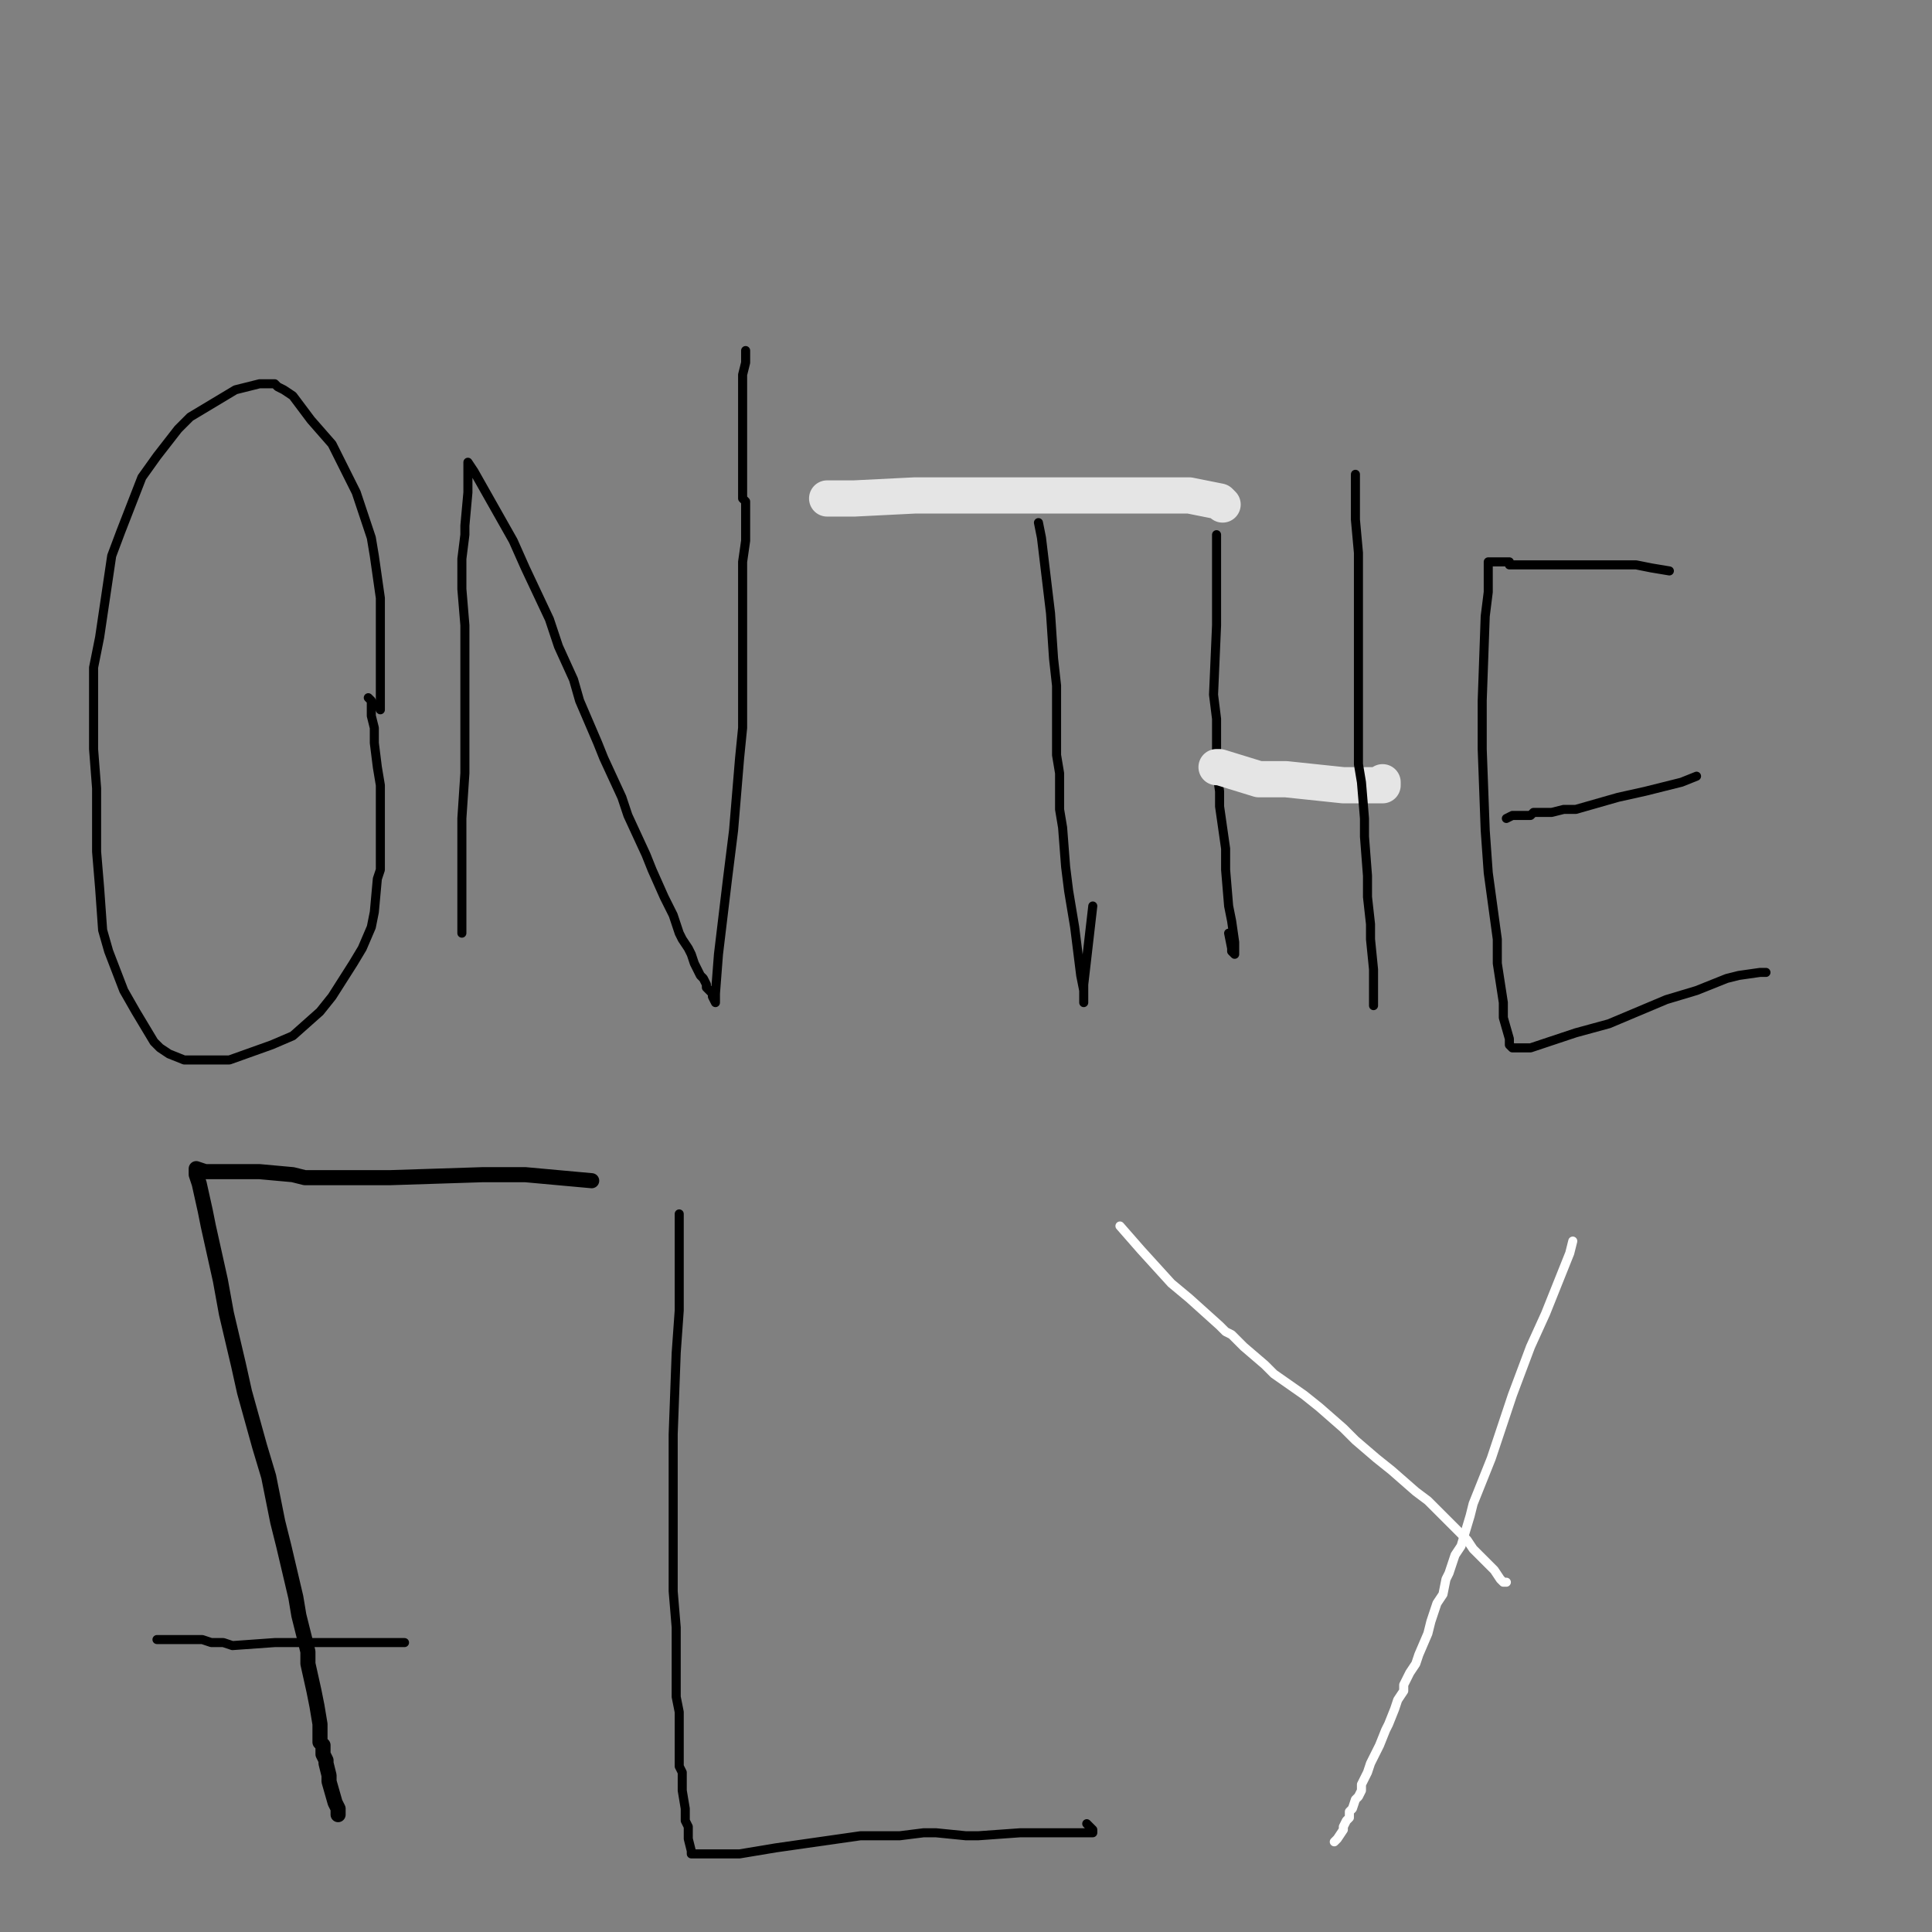 <?xml version="1.0" standalone="yes"?><svg width="640px" height="640px" xmlns="http://www.w3.org/2000/svg" version="1.1"><rect width="100%" height="100%" fill="#808080" stroke="none"/><polyline points="126,235.125 126,229.125 126,221.125 126,203.125 126,198.125 124,184.125 123,178.125 120,169.125 118,163.125 115,157.125 113,153.125 110,147.125 103,139.125 100,135.125 97,131.125 94,129.125 92,128.125 91,127.125 88,127.125 86,127.125 78,129.125 73,132.125 63,138.125 59,142.125 52,151.125 47,158.125 40,176.125 37,184.125 33,211.125 31,221.125 31,248.125 32,261.125 32,282.125 33,294.125 34,308.125 36,315.125 41,328.125 45,335.125 51,345.125 53,347.125 56,349.125 61,351.125 64,351.125 71,351.125 76,351.125 90,346.125 97,343.125 106,335.125 110,330.125 117,319.125 120,314.125 123,307.125 124,302.125 125,291.125 126,288.125 126,276.125 126,270.125 126,260.125 125,254.125 124,246.125 124,241.125 123,237.125 123,236.125 123,234.125 123,232.125 122,231.125 " fill="none" stroke="#000000" stroke-width="3px" stroke-linecap="round" stroke-linejoin="round" /><polyline points="153,309.125 153,292.125 153,271.125 154,256.125 154,237.125 154,229.125 154,207.125 153,195.125 153,189.125 153,185.125 154,177.125 154,174.125 155,163.125 155,159.125 155,155.125 155,154.125 155,153.125 157,156.125 170,179.125 174,188.125 182,205.125 185,214.125 190,225.125 192,232.125 198,246.125 200,251.125 206,264.125 208,270.125 214,283.125 216,288.125 220,297.125 222,301.125 223,303.125 225,309.125 226,311.125 228,314.125 229,316.125 230,319.125 231,321.125 232,323.125 233,324.125 234,326.125 234,327.125 236,329.125 236,330.125 237,332.125 237,332.125 237,329.125 238,316.125 241,291.125 243,275.125 245,251.125 246,241.125 246,228.125 246,221.125 246,215.125 246,204.125 246,199.125 246,190.125 246,186.125 247,179.125 247,177.125 247,171.125 247,168.125 247,167.125 247,166.125 246,165.125 246,159.125 246,155.125 246,152.125 246,144.125 246,140.125 246,140.125 246,139.125 246,128.125 246,124.125 247,120.125 247,116.125 247,116.125 247,116.125 " fill="none" stroke="#000000" stroke-width="3px" stroke-linecap="round" stroke-linejoin="round" /><polyline points="344,173.125 345,178.125 348,203.125 349,218.125 350,227.125 350,250.125 351,256.125 351,268.125 352,274.125 353,287.125 354,295.125 356,307.125 358,323.125 359,328.125 359,331.125 359,332.125 359,331.125 359,326.125 362,300.125 " fill="none" stroke="#000000" stroke-width="3px" stroke-linecap="round" stroke-linejoin="round" /><polyline points="405,167.125 404,166.125 394,164.125 377,164.125 356,164.125 346,164.125 339,164.125 330,164.125 324,164.125 311,164.125 303,164.125 283,165.125 279,165.125 274,165.125 274,165.125 " fill="none" stroke="#e5e5e5" stroke-width="12px" stroke-linecap="round" stroke-linejoin="round" /><polyline points="403,177.125 403,181.125 403,199.125 403,207.125 402,230.125 403,238.125 403,255.125 404,262.125 404,267.125 406,281.125 406,288.125 407,300.125 408,305.125 409,312.125 409,315.125 409,316.125 409,316.125 409,316.125 409,316.125 408,315.125 408,314.125 407,309.125 " fill="none" stroke="#000000" stroke-width="3px" stroke-linecap="round" stroke-linejoin="round" /><polyline points="403,254.125 404,254.125 417,258.125 426,258.125 445,260.125 453,260.125 458,260.125 458,260.125 458,260.125 458,259.125 " fill="none" stroke="#e5e5e5" stroke-width="12px" stroke-linecap="round" stroke-linejoin="round" /><polyline points="449,157.125 449,172.125 450,183.125 450,192.125 450,224.125 450,235.125 450,253.125 451,259.125 452,271.125 452,277.125 453,290.125 453,297.125 454,306.125 454,311.125 455,321.125 455,324.125 455,326.125 455,327.125 455,329.125 455,330.125 455,333.125 455,333.125 455,332.125 " fill="none" stroke="#000000" stroke-width="3px" stroke-linecap="round" stroke-linejoin="round" /><polyline points="553,189.125 547,188.125 542,187.125 535,187.125 515,187.125 508,187.125 500,187.125 500,187.125 500,186.125 500,186.125 498,186.125 496,186.125 493,186.125 493,186.125 493,186.125 493,196.125 492,204.125 491,232.125 491,248.125 492,275.125 493,289.125 496,311.125 496,319.125 498,332.125 498,337.125 500,344.125 500,345.125 500,346.125 501,347.125 501,347.125 503,347.125 507,347.125 522,342.125 533,339.125 552,331.125 562,328.125 572,324.125 576,323.125 583,322.125 585,322.125 585,322.125 583,322.125 " fill="none" stroke="#000000" stroke-width="3px" stroke-linecap="round" stroke-linejoin="round" /><polyline points="562,257.125 557,259.125 545,262.125 536,264.125 522,268.125 519,268.125 519,268.125 519,268.125 519,268.125 518,268.125 514,269.125 513,269.125 510,269.125 508,269.125 507,270.125 507,270.125 503,270.125 501,270.125 499,271.125 499,271.125 " fill="none" stroke="#000000" stroke-width="3px" stroke-linecap="round" stroke-linejoin="round" /><polyline points="196,391.125 174,389.125 160,389.125 129,390.125 116,390.125 106,390.125 104,390.125 101,390.125 97,389.125 86,388.125 81,388.125 71,388.125 68,388.125 65,387.125 65,387.125 65,388.125 65,389.125 66,392.125 68,401.125 69,406.125 73,424.125 75,435.125 79,452.125 81,461.125 86,479.125 89,489.125 92,504.125 94,512.125 98,529.125 99,535.125 102,547.125 102,551.125 104,560.125 105,565.125 106,571.125 106,574.125 106,577.125 107,578.125 107,579.125 107,580.125 107,581.125 108,583.125 108,584.125 109,588.125 109,590.125 111,597.125 112,599.125 112,601.125 112,601.125 112,601.125 " fill="none" stroke="#000000" stroke-width="5px" stroke-linecap="round" stroke-linejoin="round" /><polyline points="134,544.125 125,544.125 119,544.125 99,544.125 91,544.125 77,545.125 74,544.125 70,544.125 67,543.125 62,543.125 58,543.125 53,543.125 52,543.125 52,543.125 " fill="none" stroke="#000000" stroke-width="3px" stroke-linecap="round" stroke-linejoin="round" /><polyline points="225,402.125 225,413.125 225,434.125 224,448.125 223,475.125 223,481.125 223,497.125 223,503.125 223,520.125 223,527.125 224,539.125 224,546.125 224,556.125 224,562.125 225,567.125 225,572.125 225,574.125 225,577.125 225,579.125 225,585.125 226,587.125 226,591.125 226,593.125 227,599.125 227,601.125 227,603.125 227,603.125 228,605.125 228,605.125 228,607.125 228,609.125 229,613.125 229,614.125 229,614.125 231,614.125 245,614.125 257,612.125 285,608.125 291,608.125 298,608.125 306,607.125 310,607.125 320,608.125 324,608.125 338,607.125 343,607.125 357,607.125 361,607.125 362,607.125 362,607.125 362,607.125 362,606.125 360,604.125 " fill="none" stroke="#000000" stroke-width="3px" stroke-linecap="round" stroke-linejoin="round" /><polyline points="371,406.125 378,414.125 388,425.125 394,430.125 404,439.125 406,441.125 408,442.125 410,444.125 412,446.125 419,452.125 422,455.125 432,462.125 437,466.125 445,473.125 449,477.125 456,483.125 461,487.125 469,494.125 473,497.125 478,502.125 480,504.125 486,510.125 488,513.125 493,518.125 495,520.125 497,523.125 498,524.125 498,524.125 499,524.125 " fill="none" stroke="#ffffff" stroke-width="3px" stroke-linecap="round" stroke-linejoin="round" /><polyline points="521,411.125 520,415.125 512,435.125 507,446.125 501,462.125 499,468.125 497,474.125 496,477.125 494,483.125 492,488.125 488,498.125 487,502.125 484,512.125 482,515.125 480,521.125 479,523.125 478,528.125 476,531.125 474,537.125 473,541.125 470,548.125 469,551.125 467,554.125 465,558.125 465,560.125 463,563.125 462,566.125 460,571.125 459,573.125 457,578.125 456,580.125 454,584.125 453,587.125 451,591.125 451,593.125 450,595.125 449,596.125 448,599.125 447,600.125 447,602.125 446,603.125 445,605.125 445,606.125 445,606.125 445,606.125 443,609.125 442,610.125 442,610.125 " fill="none" stroke="#ffffff" stroke-width="3px" stroke-linecap="round" stroke-linejoin="round" /></svg>